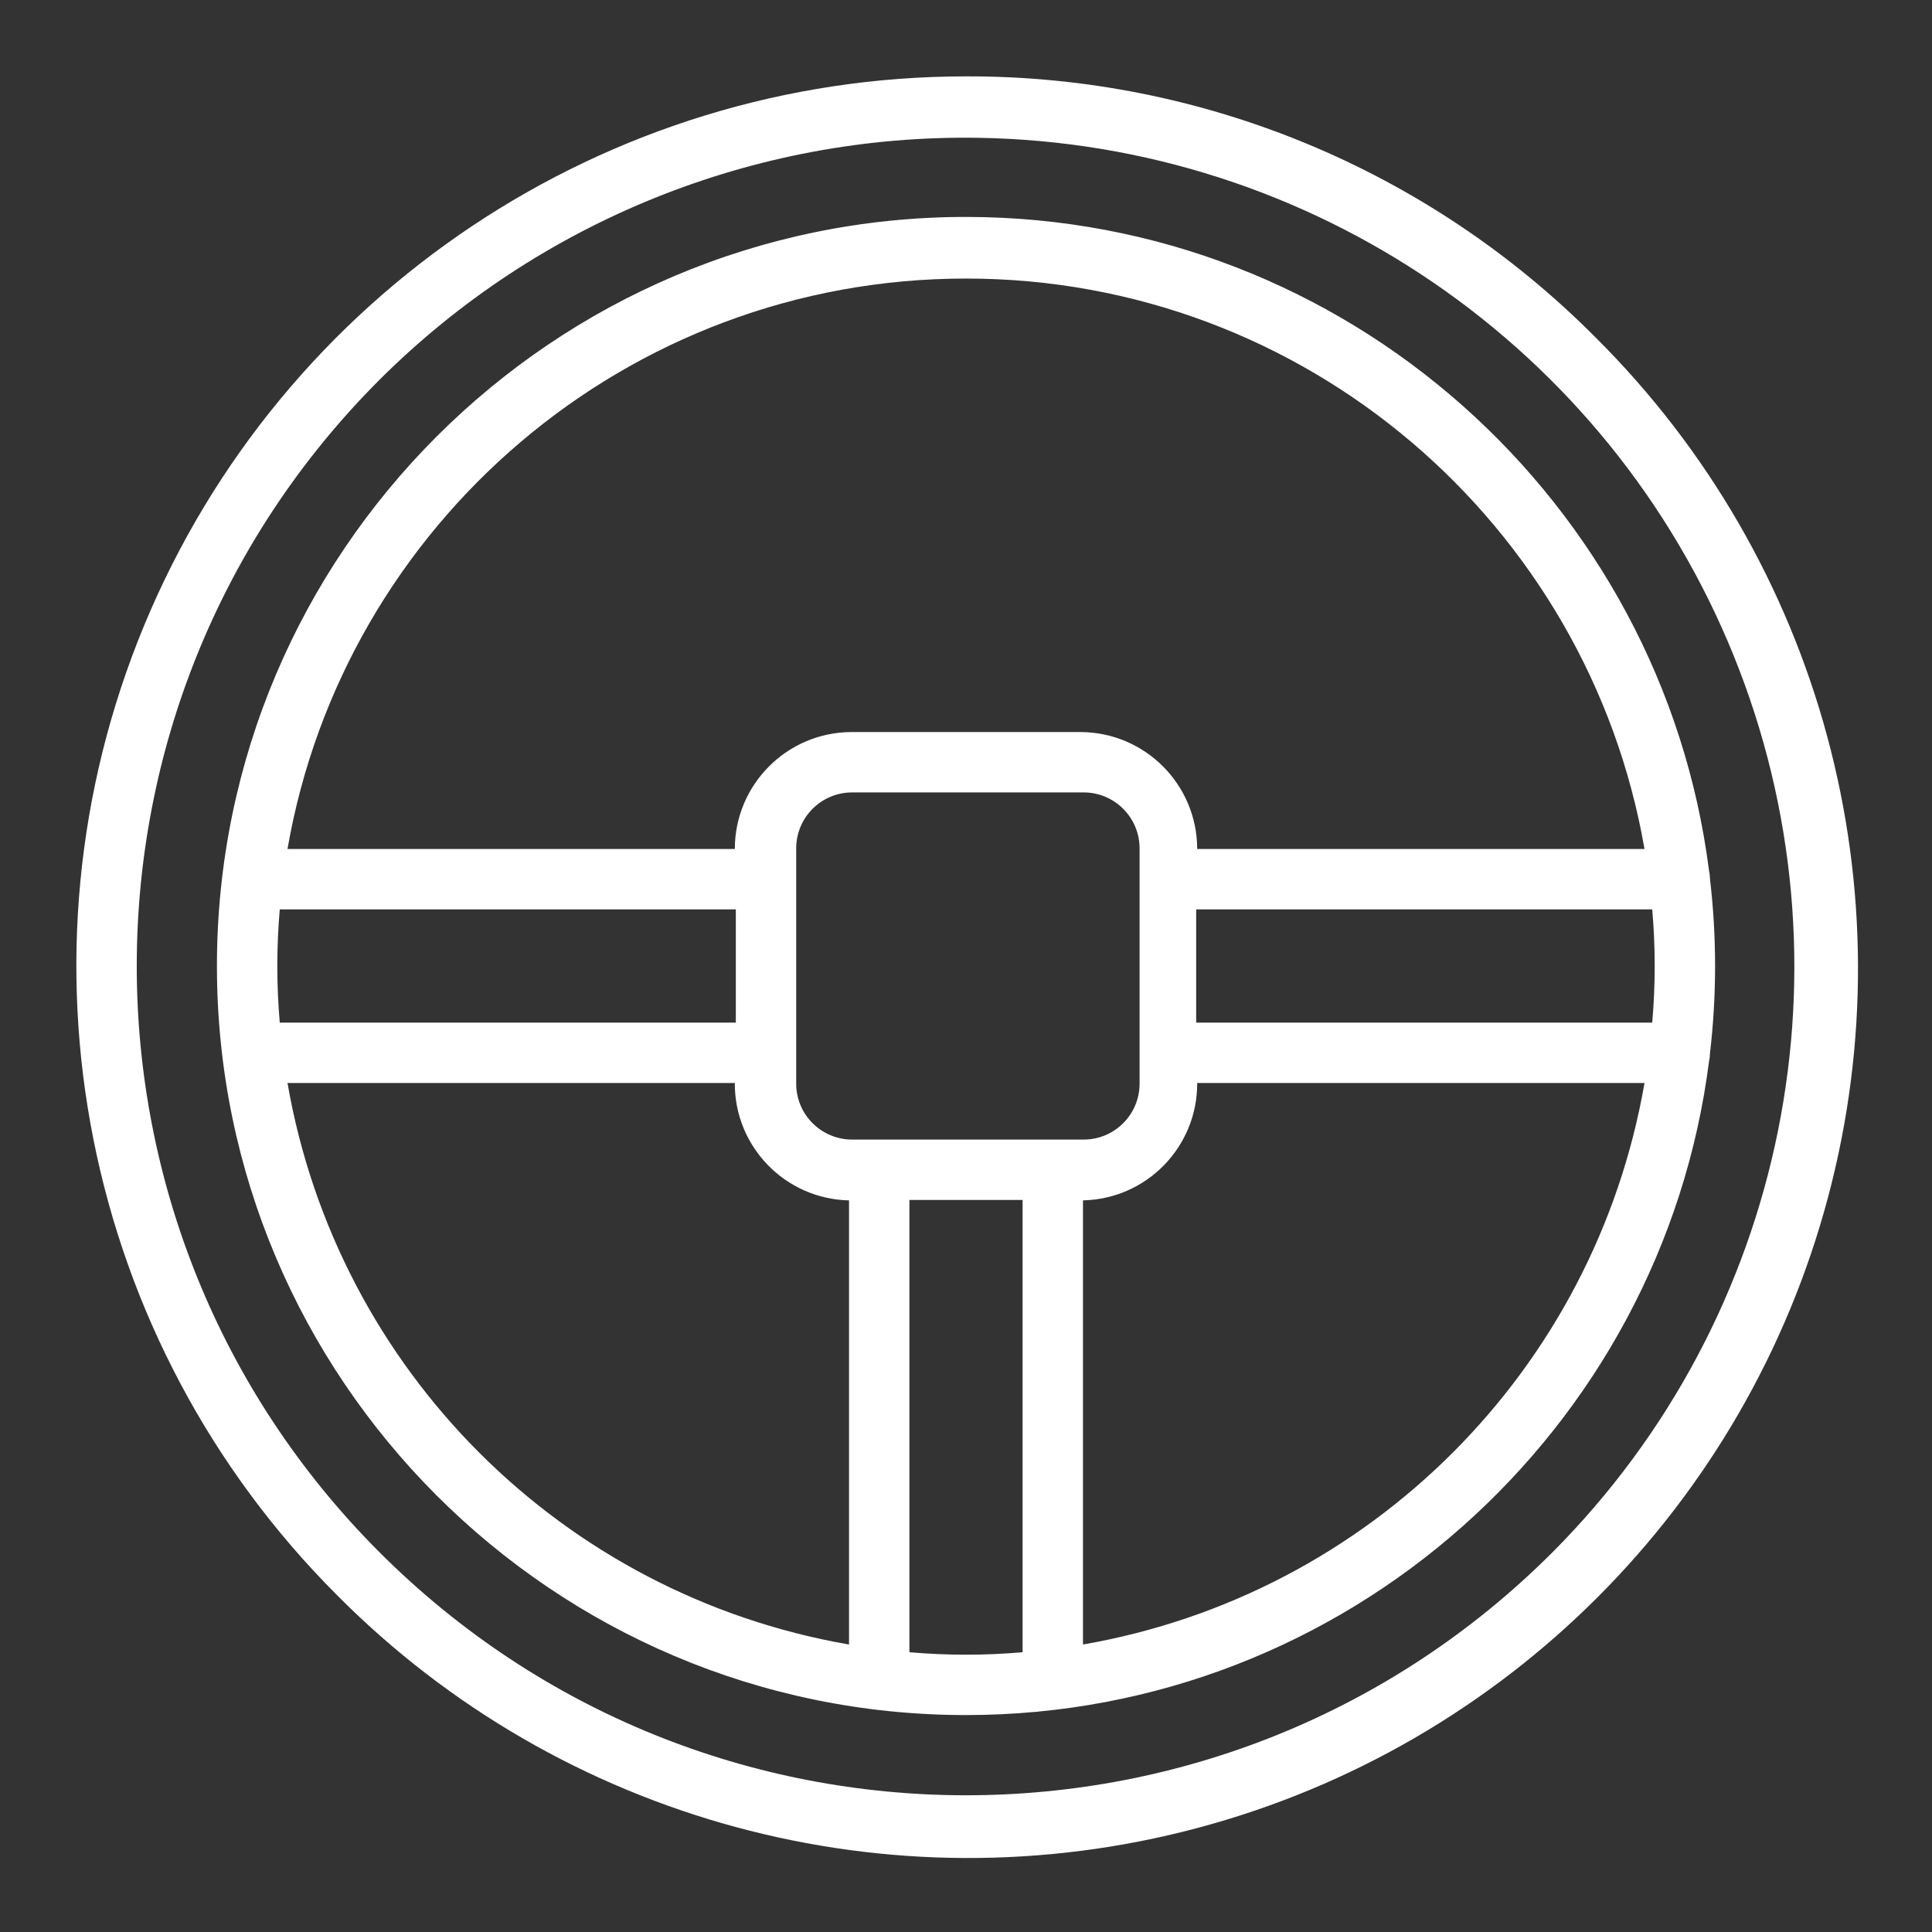 <svg version="1.1" xmlns="http://www.w3.org/2000/svg" xmlns:xlink="http://www.w3.org/1999/xlink" width="45px" height="45px" viewBox="0,0,256,256"><rect x="0" y="0" width="256" height="256" fill="#333333" stroke="none"/><g fill="#ffffff" fill-rule="nonzero" stroke="none" stroke-width="1" stroke-linecap="butt" stroke-linejoin="miter" stroke-miterlimit="10" stroke-dasharray="" stroke-dashoffset="0" font-family="none" font-weight="none" font-size="none" text-anchor="none" style="mix-blend-mode: normal"><g transform="scale(0.5,0.5)"><path d="M256,20.238c-95.356,0.001 -181.322,57.442 -217.813,145.54c-36.491,88.098 -16.32,189.502 51.106,256.929c59.484,59.931 146.477,83.474 228.067,61.722c81.59,-21.753 145.316,-85.479 167.069,-167.069c21.753,-81.59 -1.79,-168.583 -61.722,-228.067c-44.116,-44.359 -104.146,-69.225 -166.707,-69.055zM259.316,36.521c88.162,1.428 166.935,55.412 200.082,137.118c33.147,81.706 14.25,175.313 -47.998,237.761c-85.823,85.823 -224.968,85.823 -310.791,0c-85.823,-85.823 -85.823,-224.968 0,-310.791c42.068,-41.932 99.318,-65.051 158.707,-64.088zM256,57.488c-109.459,0 -198.512,89.053 -198.512,198.512c0,109.459 89.053,198.512 198.512,198.512c100.923,0 184.5,-75.701 196.918,-173.309c0.15,-0.613 0.226,-1.242 0.229,-1.873v-0.088c1.824,-15.441 1.824,-31.043 0,-46.484v-0.088c-0.003,-0.63 -0.079,-1.257 -0.229,-1.869c-12.418,-97.607 -95.995,-173.312 -196.918,-173.312zM256,73.818c89.956,0 164.911,65.182 179.811,151.182h-118.543c-0.01,-17.048 -13.776,-30.893 -30.824,-31h-60.887c-17.048,0.106 -30.815,13.952 -30.824,31h-118.543c14.9,-86 89.855,-151.182 179.811,-151.182zM225.822,210h61.355c8.186,0.001 14.822,6.638 14.822,14.824v62.352c0,8.186 -6.636,14.823 -14.822,14.824h-61.355c-8.186,-0.001 -14.822,-6.638 -14.822,-14.824v-62.352c-0,-8.186 6.636,-14.823 14.822,-14.824zM74.139,241h120.861v30h-120.861c-0.422,-5 -0.65,-9.836 -0.65,-15c0,-5.164 0.228,-10 0.65,-15zM317,241h120.861c0.422,5 0.65,9.836 0.65,15c0,5.164 -0.228,10 -0.65,15h-120.861zM76.189,287h118.543c-0.099,16.896 13.375,30.748 30.268,31.115v117.699c-76.059,-13.189 -135.623,-72.755 -148.811,-148.814zM317.268,287h118.543c-13.189,76.058 -72.753,135.622 -148.811,148.811v-117.699c16.891,-0.367 30.365,-14.216 30.268,-31.111zM241,318h30v119.861c-5,0.422 -9.837,0.65 -15,0.65c-5.163,0 -10,-0.228 -15,-0.65z"></path></g></g></svg>